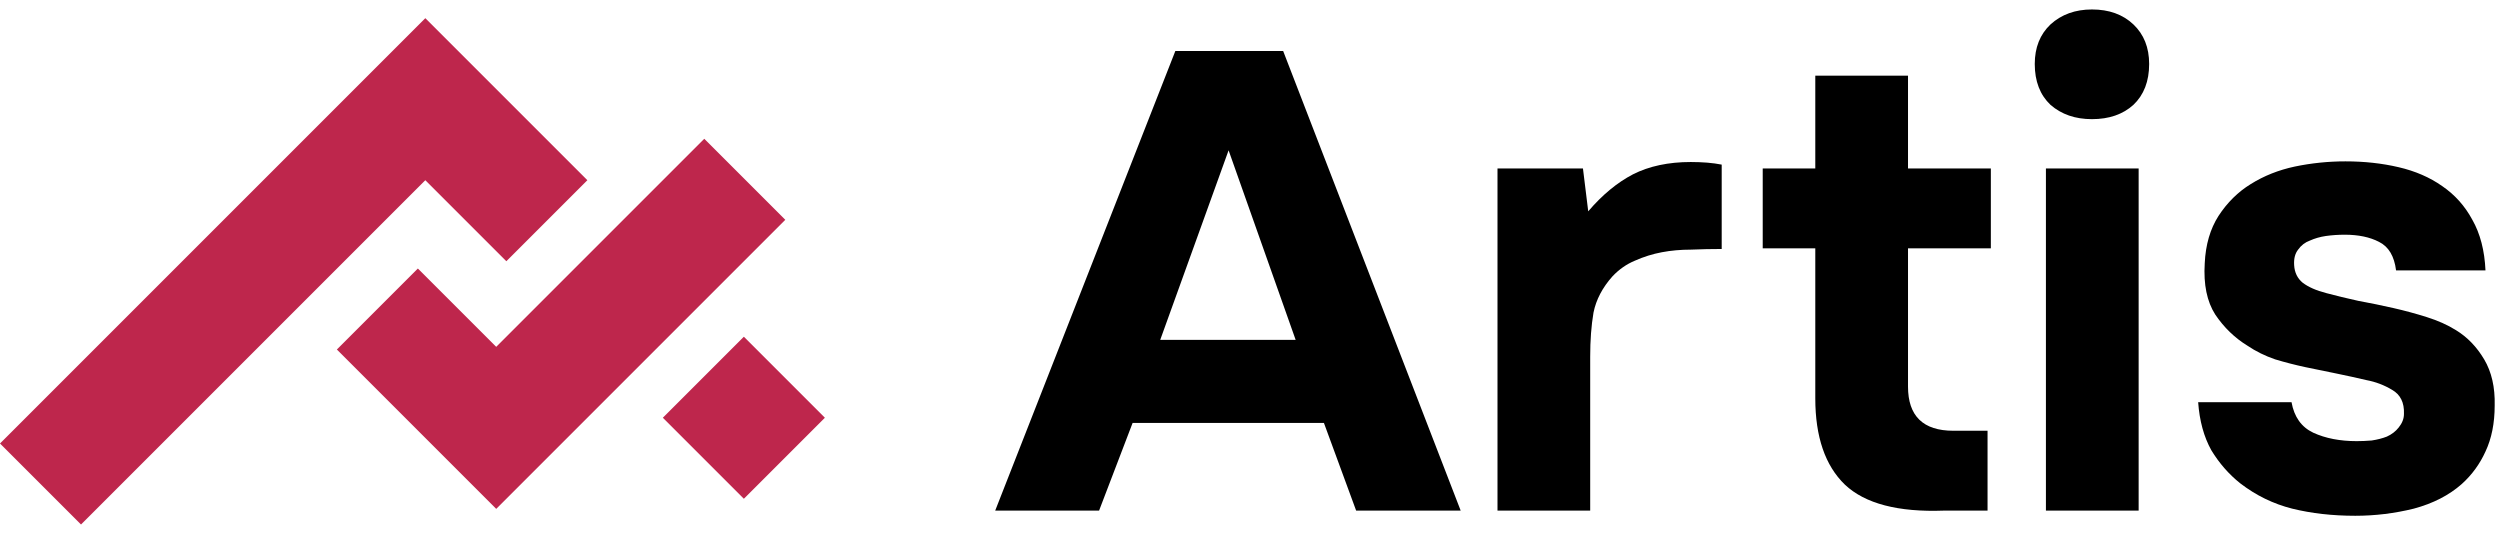 <svg width="103" height="22" viewBox="0 0 103 22" fill="none" xmlns="http://www.w3.org/2000/svg">
<g fill="#BE264C">
<path d="M30.647 13.873L33.985 17.211L30.647 20.549L27.309 17.211L30.647 13.873Z"/>
<path d="M17.523 0.749L0 18.272L3.338 21.61L17.523 7.425L20.861 10.763L24.199 7.425L17.523 0.749Z" />
<path d="M32.354 9.056L29.016 5.718L20.444 14.29L17.216 11.063L13.879 14.4L20.444 20.966L32.354 9.056Z"/>
</g>
<g fill="black">
<path d="M46.663 17.426L45.282 21.037H41.002L48.424 2.101H52.866L60.18 21.037H55.873L54.546 17.426H46.663ZM47.801 14.003H53.381L50.618 6.193L47.801 14.003Z"/>
<path d="M65.435 8.707C66.013 8.03 66.627 7.522 67.277 7.183C67.945 6.844 68.74 6.675 69.661 6.675C69.895 6.675 70.121 6.684 70.338 6.701C70.555 6.719 70.753 6.746 70.934 6.782V10.258C70.518 10.258 70.094 10.267 69.661 10.285C69.245 10.285 68.848 10.321 68.469 10.392C68.09 10.463 67.719 10.579 67.358 10.74C67.015 10.882 66.708 11.096 66.437 11.382C66.022 11.845 65.76 12.345 65.652 12.879C65.561 13.414 65.516 14.021 65.516 14.698V21.037H61.697V6.942H65.218L65.435 8.707Z"/>
<path d="M78.61 10.232V15.928C78.61 17.141 79.233 17.747 80.479 17.747H81.887V21.037H80.1C78.204 21.108 76.84 20.751 76.009 19.967C75.197 19.182 74.79 17.997 74.79 16.41V10.232H72.624V6.942H74.79V3.118H78.61V6.942H82.023V10.232H78.61Z"/>
<path d="M86.188 0.39C86.893 0.39 87.462 0.595 87.895 1.005C88.328 1.415 88.545 1.959 88.545 2.636C88.545 3.349 88.328 3.911 87.895 4.321C87.462 4.713 86.893 4.909 86.188 4.909C85.502 4.909 84.933 4.713 84.482 4.321C84.049 3.911 83.832 3.349 83.832 2.636C83.832 1.959 84.049 1.415 84.482 1.005C84.933 0.595 85.502 0.39 86.188 0.39ZM88.112 21.037H84.292V6.942H88.112V21.037Z"/>
<path d="M96.605 9.67C96.334 9.67 96.072 9.688 95.819 9.724C95.585 9.759 95.368 9.822 95.169 9.911C94.971 9.982 94.808 10.107 94.682 10.285C94.555 10.446 94.501 10.66 94.519 10.927C94.537 11.23 94.655 11.471 94.871 11.649C95.106 11.827 95.431 11.97 95.847 12.077C96.244 12.184 96.686 12.291 97.174 12.398C97.661 12.487 98.14 12.585 98.609 12.692C99.079 12.799 99.539 12.924 99.991 13.067C100.442 13.209 100.84 13.387 101.183 13.601C101.652 13.887 102.04 14.288 102.347 14.805C102.654 15.322 102.799 15.955 102.781 16.704C102.781 17.435 102.654 18.068 102.402 18.603C102.167 19.12 101.842 19.566 101.426 19.94C100.903 20.404 100.244 20.742 99.449 20.956C98.654 21.152 97.851 21.25 97.038 21.25C96.099 21.25 95.233 21.152 94.438 20.956C93.661 20.76 92.948 20.412 92.298 19.913C91.829 19.539 91.431 19.084 91.106 18.549C90.799 17.997 90.619 17.337 90.564 16.57H94.411C94.519 17.176 94.817 17.595 95.305 17.827C95.81 18.059 96.406 18.175 97.093 18.175C97.291 18.175 97.499 18.166 97.716 18.148C97.95 18.112 98.158 18.059 98.338 17.988C98.537 17.898 98.7 17.774 98.826 17.613C98.971 17.435 99.043 17.248 99.043 17.052C99.061 16.588 98.898 16.258 98.555 16.062C98.23 15.866 97.878 15.732 97.499 15.661C97.12 15.572 96.713 15.482 96.28 15.393C95.847 15.304 95.413 15.215 94.98 15.126C94.564 15.037 94.149 14.93 93.734 14.805C93.318 14.662 92.939 14.475 92.596 14.243C92.072 13.922 91.63 13.495 91.269 12.96C90.926 12.425 90.781 11.72 90.835 10.847C90.871 10.08 91.061 9.429 91.404 8.894C91.765 8.342 92.208 7.905 92.731 7.584C93.273 7.245 93.878 7.004 94.546 6.862C95.233 6.719 95.928 6.648 96.632 6.648C97.409 6.648 98.14 6.728 98.826 6.889C99.512 7.049 100.108 7.308 100.614 7.664C101.138 8.021 101.553 8.484 101.86 9.055C102.185 9.625 102.365 10.321 102.402 11.141H98.718C98.645 10.553 98.411 10.16 98.013 9.964C97.634 9.768 97.165 9.67 96.605 9.67Z"/>

</g>
</svg>
